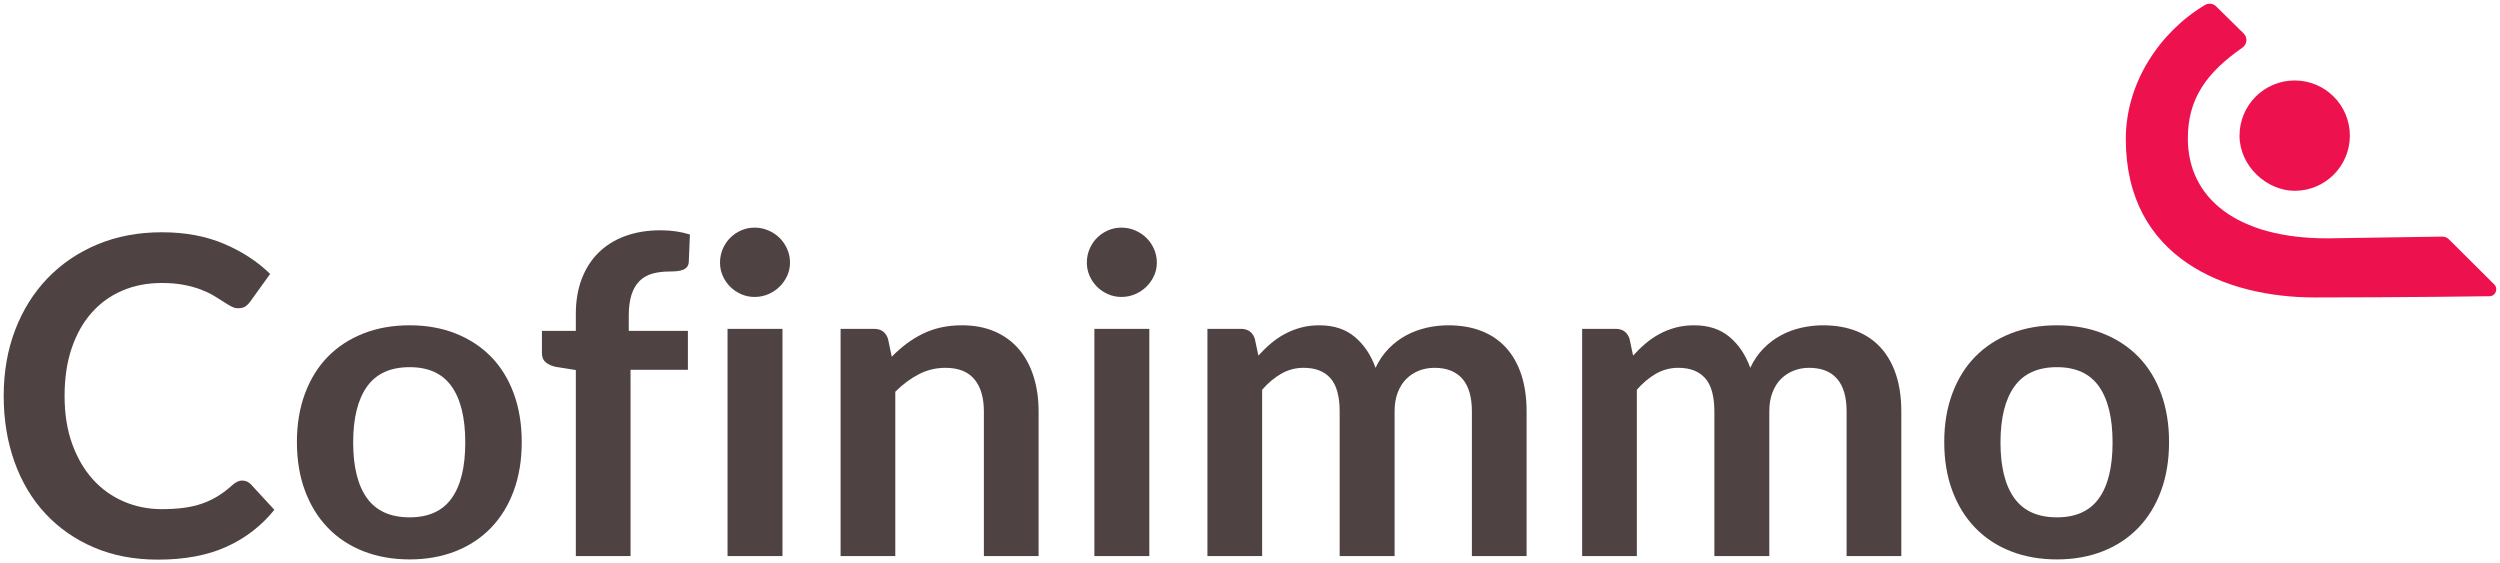 <?xml version="1.0" encoding="UTF-8" standalone="no"?>
<!-- Created with Inkscape (http://www.inkscape.org/) -->

<svg
   xmlns:dc="http://purl.org/dc/elements/1.1/"
   xmlns:cc="http://creativecommons.org/ns#"
   xmlns:rdf="http://www.w3.org/1999/02/22-rdf-syntax-ns#"
   xmlns:svg="http://www.w3.org/2000/svg"
   xmlns="http://www.w3.org/2000/svg"
   xmlns:sodipodi="http://sodipodi.sourceforge.net/DTD/sodipodi-0.dtd"
   xmlns:inkscape="http://www.inkscape.org/namespaces/inkscape"
   width="1010.954"
   height="227.808"
   viewBox="0 0 267.482 60.274"
   version="1.1"
   id="svg4840"
   inkscape:version="0.92.0 r15299"
   sodipodi:docname="cofinimmo.svg">
  <defs
     id="defs4834" />
  <sodipodi:namedview
     id="base"
     pagecolor="#ffffff"
     bordercolor="#666666"
     borderopacity="1.0"
     inkscape:pageopacity="0.0"
     inkscape:pageshadow="2"
     inkscape:zoom="0.79567131"
     inkscape:cx="503.97694"
     inkscape:cy="70.546729"
     inkscape:document-units="mm"
     inkscape:current-layer="layer1"
     showgrid="false"
     fit-margin-top="0"
     fit-margin-left="0"
     fit-margin-right="0"
     fit-margin-bottom="0"
     units="px"
     inkscape:window-width="1280"
     inkscape:window-height="744"
     inkscape:window-x="-4"
     inkscape:window-y="-4"
     inkscape:window-maximized="1" />
  <g
     inkscape:label="Layer 1"
     inkscape:groupmode="layer"
     id="layer1"
     transform="translate(-76.055,-182.82)">
    <g
       id="g5023"
       transform="translate(0.397,-0.397)">
      <path
         d="m 101.578,234.634 c 0.347,0 0.655,0.134 0.924,0.403 l 2.512,2.725 c -1.39,1.722 -3.101,3.042 -5.131,3.958 -2.03,0.917 -4.467,1.374 -7.311,1.374 -2.544,0 -4.831,-0.434 -6.86,-1.304 -2.03,-0.869 -3.764,-2.077 -5.202,-3.626 -1.438,-1.548 -2.54,-3.397 -3.306,-5.545 -0.767,-2.148 -1.15,-4.494 -1.15,-7.038 0,-2.575 0.411,-4.933 1.232,-7.074 0.821,-2.14 1.979,-3.985 3.472,-5.533 1.493,-1.548 3.274,-2.753 5.344,-3.614 2.07,-0.861 4.36,-1.292 6.872,-1.292 2.496,0 4.712,0.411 6.647,1.233 1.935,0.822 3.582,1.896 4.941,3.223 l -2.133,2.963 c -0.127,0.189 -0.289,0.356 -0.486,0.497 -0.198,0.142 -0.47,0.213 -0.818,0.213 -0.237,0 -0.482,-0.067 -0.734,-0.201 -0.253,-0.134 -0.53,-0.3 -0.829,-0.498 -0.301,-0.198 -0.648,-0.415 -1.043,-0.652 -0.395,-0.237 -0.853,-0.454 -1.374,-0.652 -0.521,-0.198 -1.126,-0.363 -1.813,-0.498 -0.688,-0.134 -1.481,-0.201 -2.382,-0.201 -1.533,0 -2.935,0.273 -4.207,0.818 -1.272,0.545 -2.366,1.335 -3.282,2.37 -0.916,1.035 -1.627,2.299 -2.133,3.792 -0.506,1.493 -0.758,3.196 -0.758,5.107 0,1.928 0.272,3.642 0.817,5.142 0.545,1.501 1.284,2.765 2.216,3.792 0.932,1.027 2.03,1.813 3.294,2.358 1.264,0.545 2.623,0.818 4.076,0.818 0.869,0 1.655,-0.048 2.358,-0.142 0.703,-0.095 1.351,-0.245 1.943,-0.45 0.593,-0.205 1.153,-0.47 1.682,-0.794 0.529,-0.324 1.055,-0.723 1.576,-1.197 0.158,-0.142 0.323,-0.257 0.497,-0.344 0.174,-0.086 0.356,-0.13 0.545,-0.13"
         style="fill:#4f4242;fill-opacity:1;fill-rule:nonzero;stroke:none;stroke-width:0.035"
         id="path4854"
         inkscape:connector-curvature="0" />
      <path
         d="m 119.489,238.568 c 2.022,0 3.519,-0.679 4.491,-2.038 0.972,-1.359 1.458,-3.349 1.458,-5.972 0,-2.622 -0.486,-4.621 -1.458,-5.995 -0.972,-1.374 -2.469,-2.062 -4.491,-2.062 -2.054,0 -3.575,0.691 -4.562,2.074 -0.987,1.383 -1.481,3.377 -1.481,5.983 0,2.607 0.494,4.594 1.481,5.961 0.987,1.367 2.508,2.05 4.562,2.05 z m 0,-20.547 c 1.801,0 3.44,0.292 4.917,0.877 1.477,0.585 2.741,1.414 3.792,2.488 1.05,1.075 1.86,2.386 2.429,3.934 0.569,1.548 0.853,3.279 0.853,5.19 0,1.928 -0.284,3.665 -0.853,5.213 -0.569,1.549 -1.379,2.868 -2.429,3.958 -1.051,1.09 -2.315,1.928 -3.792,2.512 -1.477,0.584 -3.116,0.877 -4.917,0.877 -1.817,0 -3.468,-0.293 -4.953,-0.877 -1.486,-0.584 -2.753,-1.422 -3.804,-2.512 -1.051,-1.09 -1.864,-2.409 -2.441,-3.958 -0.577,-1.548 -0.865,-3.286 -0.865,-5.213 0,-1.911 0.288,-3.642 0.865,-5.19 0.577,-1.548 1.39,-2.86 2.441,-3.934 1.05,-1.074 2.318,-1.903 3.804,-2.488 1.485,-0.585 3.136,-0.877 4.953,-0.877"
         style="fill:#4f4242;fill-opacity:1;fill-rule:nonzero;stroke:none;stroke-width:0.035"
         id="path4856"
         inkscape:connector-curvature="0" />
      <path
         d="m 137.267,242.715 v -19.906 l -2.109,-0.332 c -0.459,-0.095 -0.826,-0.256 -1.102,-0.486 -0.277,-0.229 -0.415,-0.557 -0.415,-0.983 v -2.394 h 3.626 v -1.801 c 0,-1.39 0.209,-2.638 0.628,-3.744 0.419,-1.106 1.019,-2.046 1.801,-2.82 0.782,-0.774 1.734,-1.366 2.856,-1.777 1.122,-0.411 2.385,-0.616 3.792,-0.616 1.121,0 2.164,0.15 3.128,0.45 l -0.119,2.939 c -0.016,0.222 -0.079,0.399 -0.19,0.533 -0.11,0.134 -0.257,0.237 -0.438,0.308 -0.182,0.071 -0.391,0.119 -0.628,0.142 -0.237,0.024 -0.49,0.036 -0.758,0.036 -0.695,0 -1.316,0.075 -1.86,0.225 -0.545,0.151 -1.007,0.411 -1.386,0.782 -0.379,0.371 -0.668,0.861 -0.865,1.469 -0.198,0.608 -0.296,1.362 -0.296,2.263 v 1.611 h 6.327 v 4.171 h -6.138 v 19.93 h -5.853"
         style="fill:#4f4242;fill-opacity:1;fill-rule:nonzero;stroke:none;stroke-width:0.035"
         id="path4858"
         inkscape:connector-curvature="0" />
      <path
         d="m 159.377,218.401 v 24.314 h -5.877 v -24.314 z m 0.806,-7.086 c 0,0.506 -0.103,0.98 -0.308,1.422 -0.206,0.443 -0.478,0.829 -0.818,1.161 -0.34,0.332 -0.739,0.597 -1.197,0.794 -0.459,0.197 -0.948,0.296 -1.469,0.296 -0.506,0 -0.984,-0.099 -1.434,-0.296 -0.451,-0.198 -0.841,-0.463 -1.173,-0.794 -0.332,-0.332 -0.597,-0.719 -0.794,-1.161 -0.198,-0.442 -0.296,-0.916 -0.296,-1.422 0,-0.521 0.098,-1.011 0.296,-1.469 0.198,-0.458 0.462,-0.853 0.794,-1.185 0.332,-0.332 0.722,-0.596 1.173,-0.794 0.45,-0.197 0.928,-0.296 1.434,-0.296 0.521,0 1.011,0.099 1.469,0.296 0.458,0.198 0.857,0.462 1.197,0.794 0.34,0.332 0.612,0.727 0.818,1.185 0.205,0.458 0.308,0.948 0.308,1.469"
         style="fill:#4f4242;fill-opacity:1;fill-rule:nonzero;stroke:none;stroke-width:0.035"
         id="path4860"
         inkscape:connector-curvature="0" />
      <path
         d="m 165.595,242.715 v -24.314 h 3.579 c 0.758,0 1.256,0.355 1.493,1.066 l 0.403,1.919 c 0.489,-0.505 1.007,-0.963 1.552,-1.374 0.545,-0.411 1.122,-0.766 1.73,-1.067 0.608,-0.3 1.26,-0.529 1.955,-0.687 0.695,-0.158 1.453,-0.237 2.275,-0.237 1.327,0 2.504,0.225 3.531,0.676 1.027,0.451 1.884,1.082 2.571,1.896 0.687,0.814 1.209,1.786 1.564,2.915 0.356,1.13 0.533,2.374 0.533,3.732 v 15.475 h -5.854 v -15.475 c 0,-1.485 -0.34,-2.634 -1.019,-3.448 -0.679,-0.814 -1.714,-1.22 -3.104,-1.22 -1.011,0 -1.959,0.229 -2.844,0.687 -0.885,0.458 -1.722,1.082 -2.512,1.872 v 17.584 h -5.854"
         style="fill:#4f4242;fill-opacity:1;fill-rule:nonzero;stroke:none;stroke-width:0.035"
         id="path4862"
         inkscape:connector-curvature="0" />
      <path
         d="m 198.626,218.401 v 24.314 h -5.877 v -24.314 z m 0.806,-7.086 c 0,0.506 -0.103,0.98 -0.308,1.422 -0.206,0.443 -0.478,0.829 -0.818,1.161 -0.34,0.332 -0.739,0.597 -1.197,0.794 -0.459,0.197 -0.948,0.296 -1.469,0.296 -0.506,0 -0.984,-0.099 -1.434,-0.296 -0.451,-0.198 -0.841,-0.463 -1.173,-0.794 -0.332,-0.332 -0.597,-0.719 -0.794,-1.161 -0.198,-0.442 -0.296,-0.916 -0.296,-1.422 0,-0.521 0.098,-1.011 0.296,-1.469 0.197,-0.458 0.462,-0.853 0.794,-1.185 0.332,-0.332 0.723,-0.596 1.173,-0.794 0.45,-0.197 0.928,-0.296 1.434,-0.296 0.521,0 1.011,0.099 1.469,0.296 0.458,0.198 0.857,0.462 1.197,0.794 0.34,0.332 0.612,0.727 0.818,1.185 0.205,0.458 0.308,0.948 0.308,1.469"
         style="fill:#4f4242;fill-opacity:1;fill-rule:nonzero;stroke:none;stroke-width:0.035"
         id="path4864"
         inkscape:connector-curvature="0" />
      <path
         d="m 204.844,242.715 v -24.314 h 3.579 c 0.758,0 1.256,0.355 1.493,1.066 l 0.379,1.801 c 0.427,-0.473 0.873,-0.908 1.339,-1.303 0.466,-0.395 0.963,-0.735 1.493,-1.019 0.529,-0.284 1.098,-0.509 1.706,-0.675 0.608,-0.166 1.276,-0.249 2.002,-0.249 1.532,0 2.793,0.415 3.78,1.245 0.987,0.829 1.726,1.931 2.216,3.306 0.379,-0.806 0.853,-1.497 1.422,-2.074 0.569,-0.577 1.193,-1.047 1.872,-1.41 0.679,-0.364 1.402,-0.632 2.169,-0.806 0.766,-0.174 1.536,-0.261 2.31,-0.261 1.343,0 2.536,0.206 3.579,0.616 1.043,0.411 1.919,1.011 2.631,1.801 0.711,0.79 1.252,1.754 1.623,2.891 0.371,1.138 0.557,2.441 0.557,3.91 v 15.475 h -5.853 v -15.475 c 0,-1.548 -0.34,-2.713 -1.019,-3.495 -0.679,-0.782 -1.675,-1.173 -2.986,-1.173 -0.6,0 -1.157,0.103 -1.67,0.308 -0.514,0.205 -0.964,0.502 -1.351,0.888 -0.387,0.388 -0.691,0.873 -0.912,1.458 -0.222,0.585 -0.332,1.256 -0.332,2.014 v 15.475 h -5.878 v -15.475 c 0,-1.627 -0.328,-2.812 -0.984,-3.555 -0.655,-0.743 -1.615,-1.114 -2.879,-1.114 -0.853,0 -1.647,0.21 -2.382,0.628 -0.734,0.419 -1.418,0.992 -2.05,1.718 v 17.797 h -5.854"
         style="fill:#4f4242;fill-opacity:1;fill-rule:nonzero;stroke:none;stroke-width:0.035"
         id="path4866"
         inkscape:connector-curvature="0" />
      <path
         d="m 244.936,242.715 v -24.314 h 3.579 c 0.758,0 1.256,0.355 1.493,1.066 l 0.379,1.801 c 0.427,-0.473 0.873,-0.908 1.339,-1.303 0.466,-0.395 0.964,-0.735 1.493,-1.019 0.529,-0.284 1.098,-0.509 1.706,-0.675 0.608,-0.166 1.275,-0.249 2.002,-0.249 1.532,0 2.793,0.415 3.78,1.245 0.987,0.829 1.726,1.931 2.216,3.306 0.379,-0.806 0.853,-1.497 1.422,-2.074 0.569,-0.577 1.193,-1.047 1.872,-1.41 0.679,-0.364 1.402,-0.632 2.169,-0.806 0.766,-0.174 1.536,-0.261 2.31,-0.261 1.343,0 2.536,0.206 3.578,0.616 1.043,0.411 1.92,1.011 2.631,1.801 0.711,0.79 1.252,1.754 1.623,2.891 0.371,1.138 0.557,2.441 0.557,3.91 v 15.475 h -5.853 v -15.475 c 0,-1.548 -0.34,-2.713 -1.019,-3.495 -0.679,-0.782 -1.675,-1.173 -2.986,-1.173 -0.6,0 -1.157,0.103 -1.671,0.308 -0.514,0.205 -0.964,0.502 -1.351,0.888 -0.387,0.388 -0.691,0.873 -0.912,1.458 -0.222,0.585 -0.332,1.256 -0.332,2.014 v 15.475 h -5.877 v -15.475 c 0,-1.627 -0.328,-2.812 -0.984,-3.555 -0.656,-0.743 -1.615,-1.114 -2.879,-1.114 -0.853,0 -1.647,0.21 -2.382,0.628 -0.734,0.419 -1.418,0.992 -2.05,1.718 v 17.797 h -5.854"
         style="fill:#4f4242;fill-opacity:1;fill-rule:nonzero;stroke:none;stroke-width:0.035"
         id="path4868"
         inkscape:connector-curvature="0" />
      <path
         d="m 295.74,238.568 c 2.022,0 3.519,-0.679 4.491,-2.038 0.972,-1.359 1.457,-3.349 1.457,-5.972 0,-2.622 -0.486,-4.621 -1.457,-5.995 -0.972,-1.374 -2.469,-2.062 -4.491,-2.062 -2.054,0 -3.575,0.691 -4.562,2.074 -0.987,1.383 -1.481,3.377 -1.481,5.983 0,2.607 0.494,4.594 1.481,5.961 0.987,1.367 2.508,2.05 4.562,2.05 z m 0,-20.547 c 1.801,0 3.44,0.292 4.917,0.877 1.477,0.585 2.741,1.414 3.792,2.488 1.05,1.075 1.86,2.386 2.429,3.934 0.569,1.548 0.853,3.279 0.853,5.19 0,1.928 -0.284,3.665 -0.853,5.213 -0.569,1.549 -1.378,2.868 -2.429,3.958 -1.051,1.09 -2.315,1.928 -3.792,2.512 -1.477,0.584 -3.116,0.877 -4.917,0.877 -1.817,0 -3.468,-0.293 -4.953,-0.877 -1.485,-0.584 -2.753,-1.422 -3.803,-2.512 -1.051,-1.09 -1.864,-2.409 -2.441,-3.958 -0.577,-1.548 -0.865,-3.286 -0.865,-5.213 0,-1.911 0.288,-3.642 0.865,-5.19 0.577,-1.548 1.39,-2.86 2.441,-3.934 1.05,-1.074 2.318,-1.903 3.803,-2.488 1.485,-0.585 3.136,-0.877 4.953,-0.877"
         style="fill:#4f4242;fill-opacity:1;fill-rule:nonzero;stroke:none;stroke-width:0.035"
         id="path4870"
         inkscape:connector-curvature="0" />
      <path
         d="m 321.174,191.827 c 3.26,0 5.902,2.643 5.902,5.902 0,3.26 -2.642,5.902 -5.902,5.902 -2.988,0 -5.902,-2.642 -5.902,-5.902 0,-3.259 2.642,-5.902 5.902,-5.902"
         style="fill:#ed114e;fill-opacity:1;fill-rule:nonzero;stroke:none;stroke-width:0.035"
         id="path4912"
         inkscape:connector-curvature="0" />
      <path
         d="m 324.657,208.72 c -9.648,0 -14.916,-4.284 -14.916,-10.69 0,-4.261 1.997,-7.04 5.841,-9.716 0.507,-0.353 0.576,-1.078 0.135,-1.512 -0.893,-0.879 -2.207,-2.172 -2.952,-2.906 -0.321,-0.316 -0.813,-0.371 -1.199,-0.141 -4.828,2.884 -8.463,8.318 -8.463,14.329 0,12.782 10.739,16.957 20.203,16.957 9.465,0 18.697,-0.13 18.697,-0.13 0.657,0 0.987,-0.794 0.522,-1.26 l -4.853,-4.832 c -0.185,-0.185 -0.436,-0.289 -0.697,-0.289 l -12.319,0.188"
         style="fill:#ed114e;fill-opacity:1;fill-rule:nonzero;stroke:none;stroke-width:0.035"
         id="path4914"
         inkscape:connector-curvature="0" />
    </g>
  </g>
</svg>
